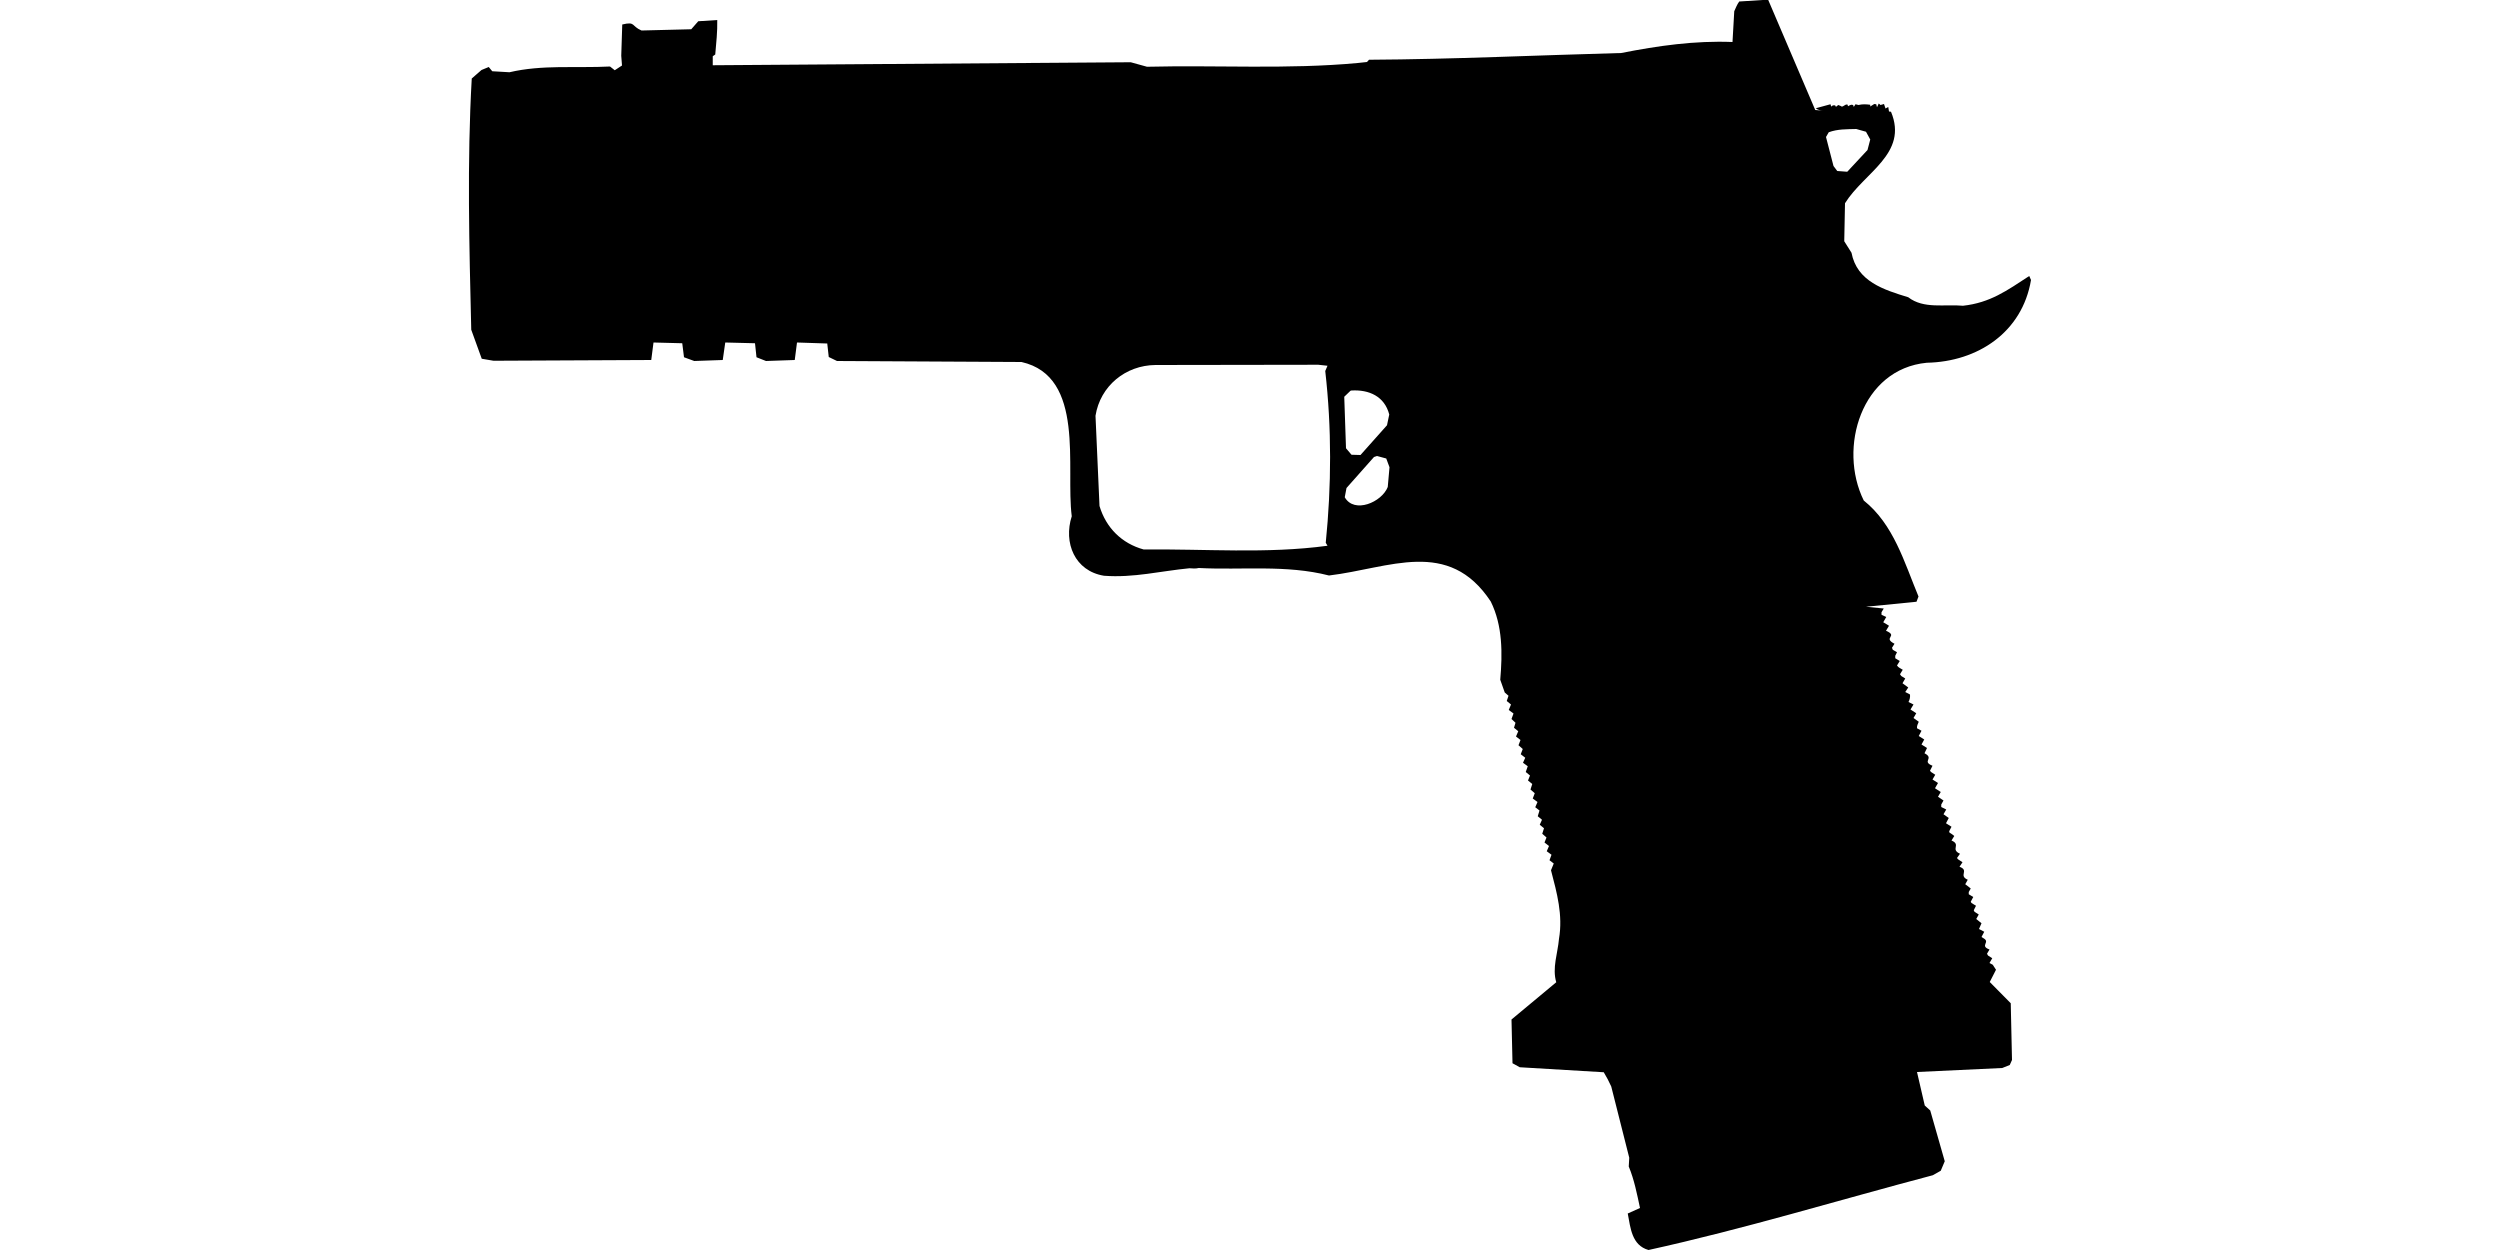 <?xml version="1.0" encoding="UTF-8"?>
<!DOCTYPE svg PUBLIC "-//W3C//DTD SVG 1.1//EN" "http://www.w3.org/Graphics/SVG/1.1/DTD/svg11.dtd">
<svg xmlns="http://www.w3.org/2000/svg" width="1000" height="500" version="1.1" viewBox="0 0 1000 500">
<path d="M705.1,0L695.7,0.6C694.8,1.8 694.3,3.2 693.7,4.5L693,16.8C677.9,16.2 663.2,18.3 648.5,21.2C614.8,22.1 581.2,23.7 547.6,23.9L546.8,24.8L543.1,25.2C515.1,27.8 486.8,26 458.8,26.7L452.3,24.9L285.1,26.1L285.1,22.5L286.1,21.8C286.5,17.2 287,12.6 286.9,8L279.3,8.5L276.5,11.7L256.6,12.2C252.4,10.4 254.3,8.5 248.9,9.8L248.5,22.3L248.8,26.2L245.9,28.1L244,26.6C230.6,27.3 216.9,25.8 203.8,28.9L196.9,28.5L195.5,26.8L192.6,28L188.7,31.4C186.8,64.9 187.7,98.4 188.5,131.9L192.7,143.5L197.4,144.3L260.5,144L261.4,137L272.9,137.3L273.6,142.9L277.7,144.4L289.1,144L290.1,137L302,137.3L302.6,142.9L306.4,144.4L317.9,144L318.8,137L330.9,137.4L331.5,142.8L334.8,144.4L408.6,144.8C434.3,150.6 426.2,187 428.7,206.5C425.3,217.1 429.9,228.4 441.6,230.3C453.4,231.2 464.3,228.4 475.8,227.3C477,227.4 478.3,227.5 479.5,227.2C496.7,228.1 514.5,225.8 531.6,230.2C555.8,227.3 579.4,215 596.3,240.6C601.1,250.3 601,261.4 600.1,271.9L601.9,277L603.4,278.3L602.7,280.4L604.4,281.8L603.5,284L605.4,285.4L604.6,287.6L606.2,289.1L605.6,291.1L607.3,292.5L606.4,294.6L608.2,296L607.4,298.1L609.1,299.6L608.3,301.7L610.1,303.1L609.2,305.1L611.1,306.5L610.3,308.8L612,310.2L611.2,312.2L612.9,313.6L612.2,315.8L613.9,317.3L613.1,319.4L615,320.8L614.1,322.9L615.8,324.2L615.1,326.5L616.8,327.9L615.9,329.9L617.6,331.3L616.9,333.5L618.6,335L617.8,337L619.6,338.4L618.7,340.5L620.6,341.9L619.8,344.1L621.5,345.4L620.4,348.1C622.8,357.3 625.2,366 623.6,375.5C623.1,381.3 620.8,387.2 622.5,392.9L604.6,407.8L605,425.3L607.9,426.9L641.5,428.9C642.6,430.7 643.6,432.6 644.5,434.6L651.7,463.1L651.5,466.6C653.7,471.9 654.8,477.6 656,483.2L651.1,485.4C652.2,491.2 652.7,498.1 659.4,500C697.6,491.6 735.2,480.1 773.1,470.1L776.3,468.3L777.9,464.5L772.1,444.2L769.9,442.2L766.8,428.8L800.9,427.2L803.9,426L804.8,424L804.3,401.3L795.9,392.8L798.4,387.9L797.1,385.9L795.8,385.2L796.9,383.3L795.2,382.2L794.8,381.5L795.8,379.8C791.7,378.3 796.3,376.9 793.4,375.3L792.6,374.8L793.7,372.7L791.6,371.6L792.6,369.3L790.5,367.6L791.5,365.8L789.8,364.7L789.5,364.1L790.4,362.3L788.6,361.2L788.3,360.7L789.3,358.8L787.5,357.7L787.5,356.8L788.3,355.4C787.6,354.8 786.9,354.3 786.1,353.7L787.1,351.9C783.2,350.2 787.9,348.2 783.8,346.7L785,344.9L783.2,343.7L782.8,343.2L784,341.5C780,339.7 784.6,337.9 780.6,336.2L781.7,334.4C779.5,332.4 779,333.7 780.6,330.7L778.4,329.3L779.5,327.2L777.4,325.7L778.5,323.8L776.5,322.8L776.5,321.8L777.4,320.2L775.2,318.7L776.3,316.8L774,315.3L775.2,313.2L773,311.8L774.1,309.9L772.4,308.8L772,308.3L773,306.3C768.5,304.5 773.9,303.4 769.8,301.3L770.8,299.2L768.6,297.8L769.7,295.8L767.5,294.4L768.6,292.3L766.8,291.3C766.7,290.4 767.1,289.6 767.5,288.7L765.4,287.2L766.5,285.3L764.2,283.8L765.4,281.8L763.4,280.8C763.9,279.8 764.1,278.9 764,277.8L762.1,276.8L763.3,275C762.5,274.4 761.8,273.9 761,273.3L762.1,271.4L760.5,270.4L760,269.7L761.1,267.9C760.3,267.4 759.4,267.1 758.8,266.2L759.9,264.4L758.1,263.3L758.1,262.3L758.8,260.9L757.1,259.9L756.8,259.1L757.8,257.5C752.9,255 759.5,254.5 754.4,252.3L755.6,250.3L753.3,248.9L754.5,246.8L752.6,245.9L752.6,244.9L753.5,243.4L746.4,242.7L766.6,240.7L767.4,238.6C761.7,224.9 757.5,209.8 745.5,200.2C735.1,179.1 744.6,147.6 770.7,145.1C791.1,144.7 808.9,132.9 812.4,112L811.7,110.4C802.8,116.2 796.1,121.1 785.2,122.3C777.9,121.6 769.5,123.7 763.3,118.9C753.5,115.9 742.8,112.6 740.6,101.1L737.7,96.5L738,81.3C745.6,69 763.4,61.5 756.4,44.7L755.6,44.6L755.3,42.8L754.2,43.4L753.6,41.6L752.2,42L751.5,41.4L750.8,42.9L750.5,41.7L749.7,41.6L748.1,42.6L748.1,41.9C746.5,41.7 745,41.6 743.4,42L742.2,41.7L741.5,42.8C741.4,41.3 740,42 739.2,42.5L739,41.8C737.8,41.6 737.1,43.2 736.3,42.4L735.3,42L734.3,42.8C734.5,41.8 732.8,42 732.5,42.7L732.2,41.7L726.3,43.3C727.3,44.1 728.4,44.2 729.6,44.3L726.1,44L707.3,0L707.3,0ZM742.5,51.6L746.4,52.7L748.1,55.8L747,60L738.9,68.7L734.9,68.4L733.4,66.4L730.4,54.8L731.5,52.9C735,51.6 738.7,51.7 742.5,51.6ZM527.3,145.9L531,146.3L530.1,148.4C532.7,171.3 532.6,194.2 530.3,217.1L531,218.3C506.6,221.6 482,219.5 457.5,219.8C448.7,217.4 442.4,211.1 439.8,202.4L438.2,166.3C440.1,154.4 450.2,146.1 462.2,146L462.2,146ZM540.6,156.2C547.6,155.8 553.8,158.5 555.7,165.8L554.8,170.1L544.2,182L540.6,181.9L538.4,179.3L537.7,158.7L540.2,156.3L540.2,156.3ZM550.8,182.4L554.5,183.4L555.8,186.9L555.1,194.8C552.7,200.9 541.7,205.6 537.9,198.9L538.6,195.2L549.6,182.8L549.6,182.8Z"/>
</svg>
